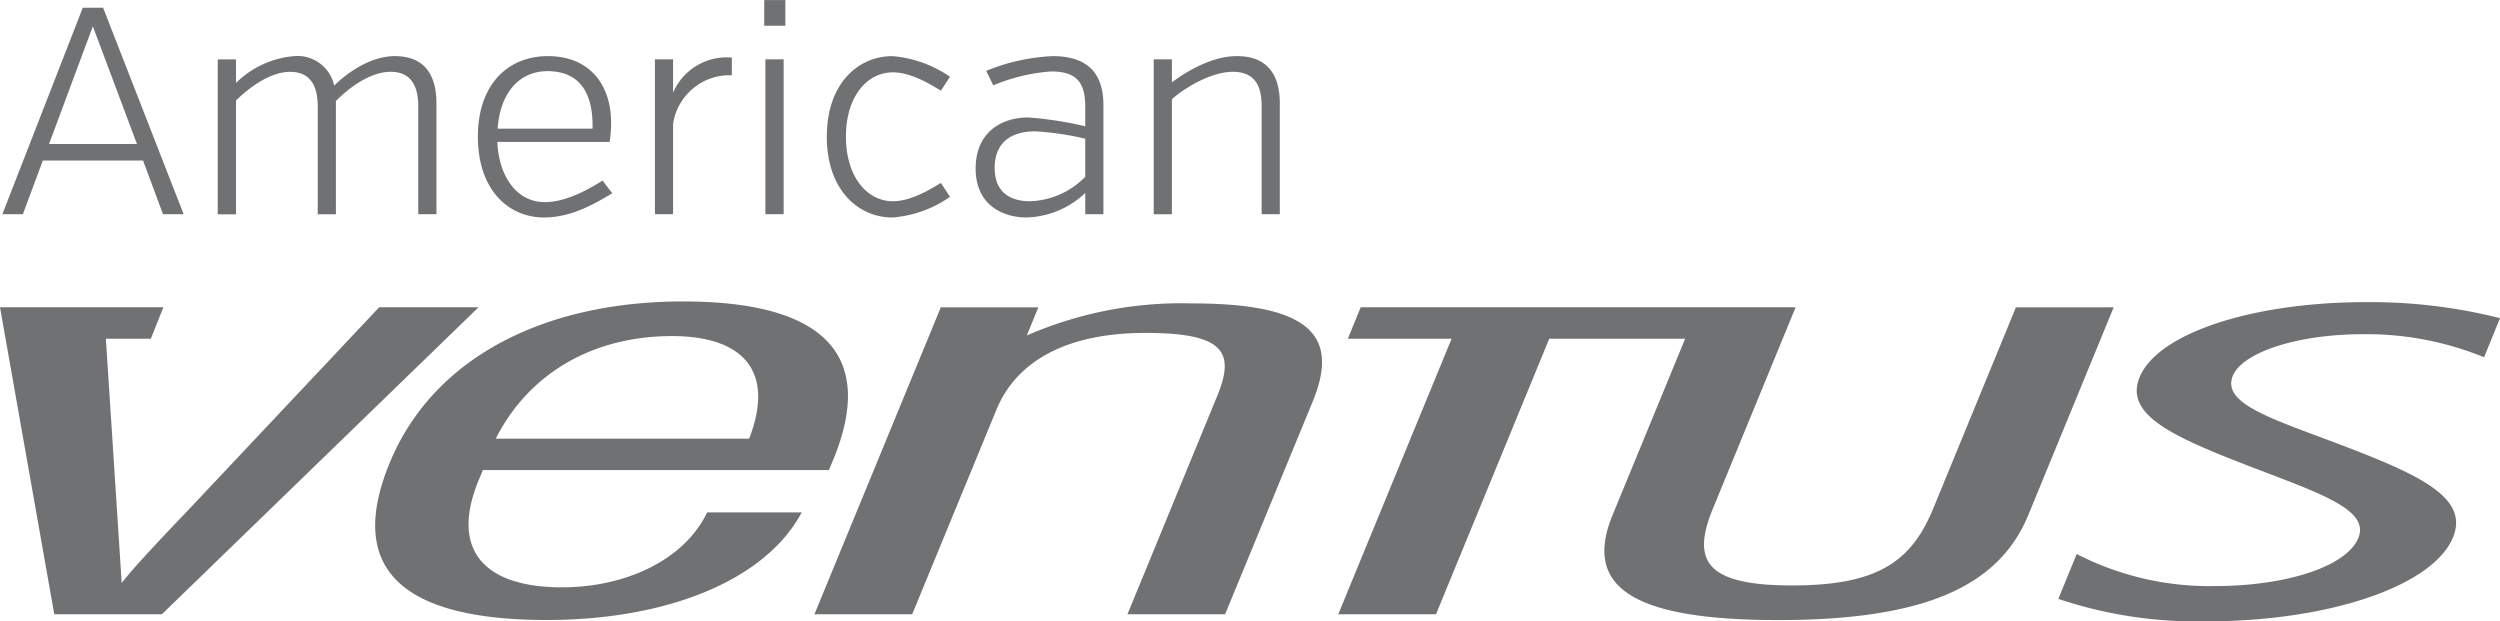 <svg xmlns="http://www.w3.org/2000/svg" width="234" height="58.156" viewBox="0 0 234 58.156">
  <defs>
    <style>
      .cls-1 {
        fill: #707173;
        fill-rule: evenodd;
      }
    </style>
  </defs>
  <path id="AV" class="cls-1" d="M9563.39,285.526h-9.38l-1.87,5.025h-1.92l7.53-19.327h1.9l7.54,19.327h-1.93Zm-8.8-1.546h8.23l-4.13-11.017Zm17.5-5.716a8.782,8.782,0,0,1,5.45-2.512,3.514,3.514,0,0,1,3.74,2.761c0.96-.966,3.24-2.761,5.67-2.761,3.05,0,3.9,2.1,3.9,4.417v10.382h-1.7v-10.1c0-1.712-.55-3.23-2.59-3.23-1.98,0-4.04,1.629-5.12,2.733v10.6h-1.7v-10.1c0-1.712-.55-3.23-2.59-3.23-1.92,0-3.93,1.573-5.06,2.677v10.658h-1.71v-14.5h1.71v2.209Zm24.46,5.523c0.16,3.423,1.95,5.632,4.43,5.632,2.09,0,4.21-1.271,5.42-2.016l0.91,1.187c-1.41.829-3.69,2.265-6.39,2.265-3.32,0-6.19-2.569-6.19-7.566,0-4.914,2.84-7.537,6.55-7.537,3.88,0,5.92,2.65,5.92,6.24a11.185,11.185,0,0,1-.14,1.795h-10.51Zm0.03-1.243h8.88c0.09-3.782-1.56-5.384-4.21-5.384C9598.53,277.16,9596.8,279.286,9596.58,282.544Zm16.42-3.368a5.451,5.451,0,0,1,5.5-3.285v1.656a5.34,5.34,0,0,0-5.5,4.555v8.449h-1.7v-14.5h1.7v3.121Zm8.53-8.67h1.98v2.4h-1.98v-2.4Zm0.11,20.045v-14.5h1.71v14.5h-1.71Zm16.43-11.568c-0.69-.387-2.64-1.712-4.49-1.712-2.45,0-4.4,2.291-4.4,6.018s1.95,6.047,4.4,6.047c1.85,0,3.8-1.325,4.49-1.712l0.85,1.3a10.783,10.783,0,0,1-5.39,1.933c-3.19,0-6.14-2.569-6.14-7.566s2.95-7.537,6.14-7.537a11.067,11.067,0,0,1,5.39,1.932Zm13.51,9.58a8.3,8.3,0,0,1-5.5,2.292c-2.18,0-4.76-1.132-4.76-4.584,0-3.368,2.39-4.776,4.92-4.776a33.453,33.453,0,0,1,5.34.828V280.5c0-2.181-.72-3.313-3.19-3.313a17.21,17.21,0,0,0-5.42,1.3l-0.66-1.354a18.6,18.6,0,0,1,6.21-1.38c2.92,0,4.76,1.27,4.76,4.583v10.216h-1.7v-1.988Zm0-1.518v-3.562a27.349,27.349,0,0,0-4.65-.69c-2.92,0-3.83,1.629-3.83,3.423,0,2.236,1.41,3.12,3.3,3.12A7.536,7.536,0,0,0,9651.58,287.045Zm8.11-8.835c1.02-.774,3.55-2.458,6.08-2.458,3.14,0,4.02,2.1,4.02,4.417v10.382h-1.7v-10.1c0-1.8-.55-3.23-2.7-3.23-2.17,0-4.73,1.684-5.7,2.567v10.768h-1.7v-14.5h1.7v2.155Zm-46.79,23.747c6.68,0,9.66,3.3,7.22,9.6H9596.4c3.24-6.356,9.37-9.6,16.5-9.6m-10.29,23.517c-7.29,0-10.5-3.478-7.81-10.019l0.4-.96h32.39c0.12-.3.27-0.659,0.4-0.96,4.05-9.839-.88-14.82-14.06-14.82-13.02,0-23.41,5.281-27.46,15.121-4.02,9.777.93,14.695,14.73,14.695,11.01,0,20.39-3.594,23.84-10.072h-8.85c-2.15,4.493-7.69,7.015-13.58,7.015M9661.6,298.9a36.212,36.212,0,0,0-15.49,3l1.08-2.636h-9.13l-11.83,28.734h9.15l7.88-19.136c1.95-4.738,6.83-7.2,13.96-7.2,7.28,0,8.43,1.736,6.72,5.878l-8.41,20.456h9.14l8.2-19.914c2.54-6.184-.25-9.182-11.27-9.182m109.54,2.882a29.037,29.037,0,0,1,11.37,2.158l1.49-3.659a49.388,49.388,0,0,0-12.55-1.5c-10.7,0-19.51,2.942-21.18,7.023-1.48,3.594,3.26,5.636,10.75,8.516,6.44,2.456,10.78,3.961,9.72,6.537-1.08,2.638-6.66,4.5-13.47,4.5a27.2,27.2,0,0,1-12.89-3l-1.72,4.2a40.8,40.8,0,0,0,13.86,2.1c11.47,0,21.21-3.3,23.08-7.86,1.6-3.9-3.55-6.057-11.87-9.177-5.79-2.157-9.72-3.538-8.74-5.943,0.92-2.217,6.1-3.895,12.15-3.895m-32.45-2.52-7.74,18.835c-2.03,4.92-5.13,7.2-13.2,7.2s-9.45-2.279-7.42-7.2l7.74-18.835h-40.71l-1.2,2.94h9.71l-10.61,25.794h9.15l10.6-25.794h12.72l-6.79,16.5c-2.74,6.658,1.69,9.836,15.49,9.836,13.78,0,20.67-3.178,23.42-9.836l7.99-19.436h-9.15Zm-153.2,0-17.34,18.418c-2.73,2.876-5.17,5.4-6.76,7.376l-1.48-22.854h4.21l1.17-2.94H9550l5.08,28.734h10.07l29.64-28.734h-9.3Z" transform="translate(-9550 -270.5)"/>
</svg>

